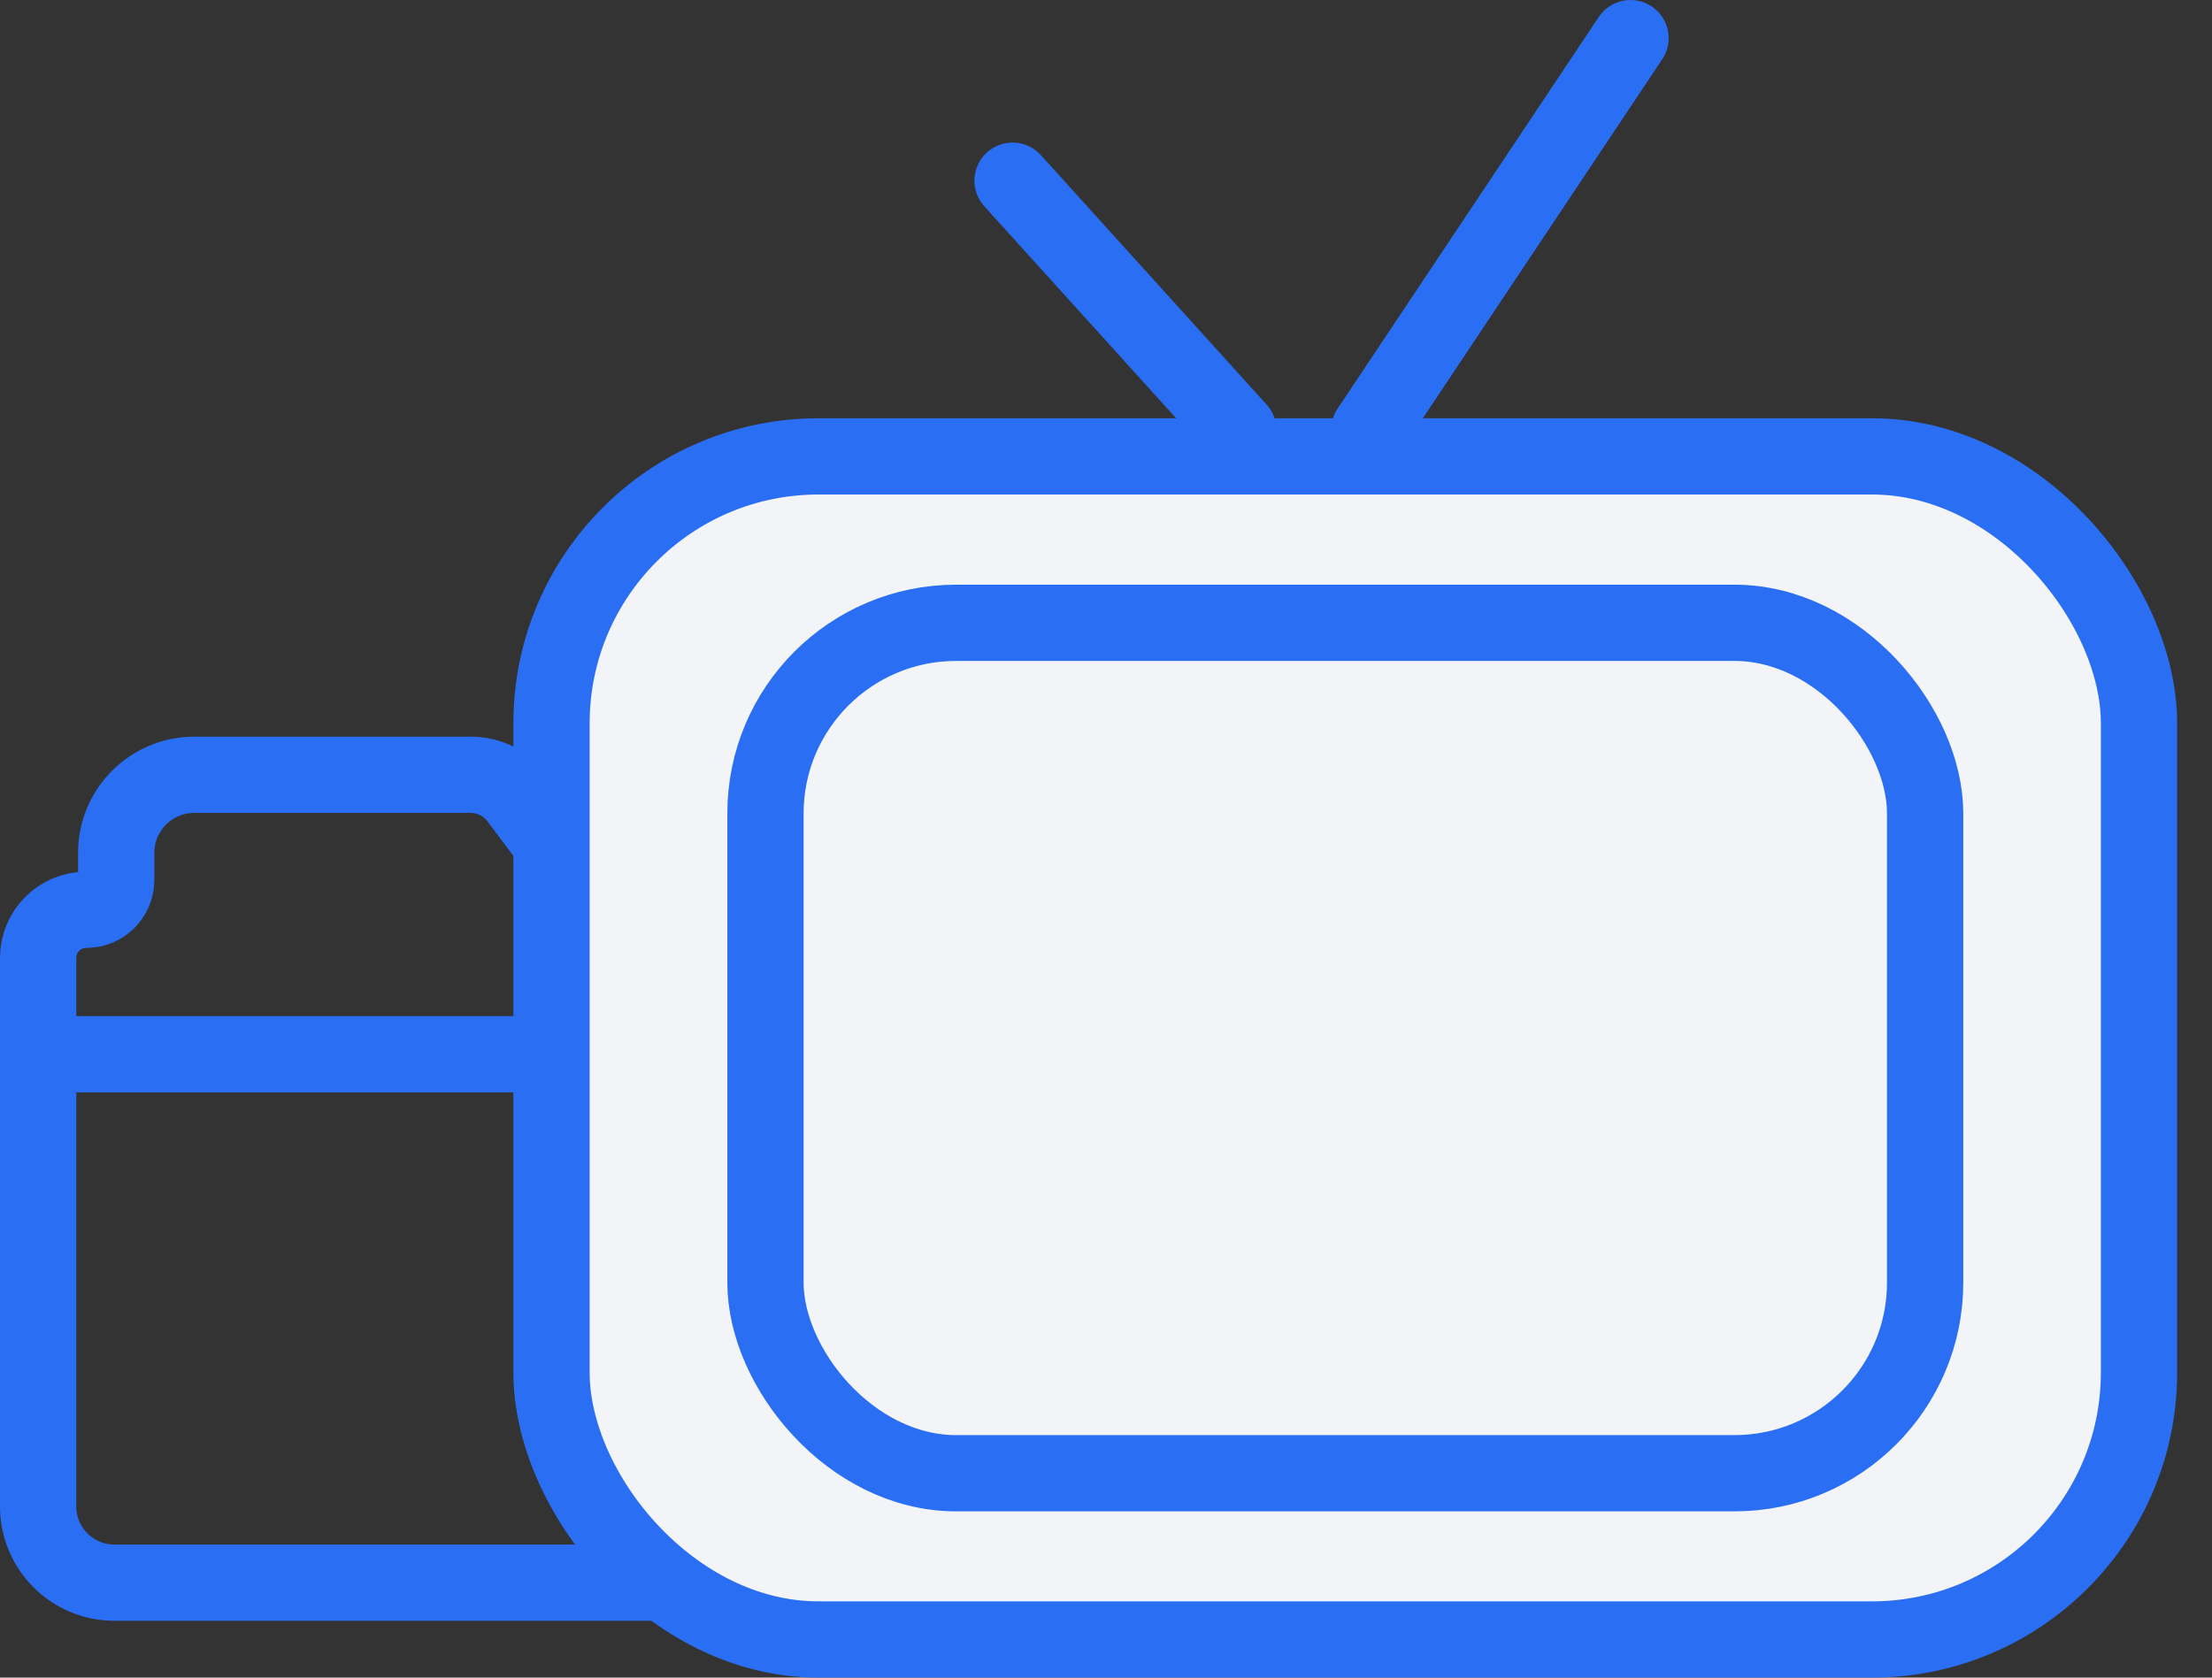 <?xml version="1.0" encoding="UTF-8"?> <svg xmlns="http://www.w3.org/2000/svg" width="58" height="44" viewBox="0 0 58 44" fill="none"><rect x="0" y="0" width="58" height="44" fill="#333333" stroke="none"/><path d="M1 27.651V25.124C1 24.427 1.565 23.862 2.262 23.862C2.696 23.862 3.047 23.511 3.047 23.077V22.368C3.047 21.238 3.963 20.321 5.094 20.321H12.341C12.829 20.321 13.288 20.551 13.581 20.941L15.772 23.862H24.375C25.23 23.862 25.924 24.555 25.924 25.411V27.651M1 27.651H25.924M1 27.651V39.51C1 40.615 1.895 41.51 3 41.51H25.924V27.651" stroke="#2A6EF4" stroke-width="2"></path><rect x="14.461" y="11.97" width="41.625" height="31.03" rx="7" fill="#F3F4F8" stroke="#2A6EF4" stroke-width="2"></rect><rect x="20.071" y="16.335" width="30.407" height="22.305" rx="5" fill="#F3F4F8" stroke="#2A6EF4" stroke-width="2"></rect><path d="M32.47 11.283L26.55 4.739M35.898 11.283L42.753 1" stroke="#2A6EF4" stroke-width="2" stroke-linecap="round"></path></svg> 